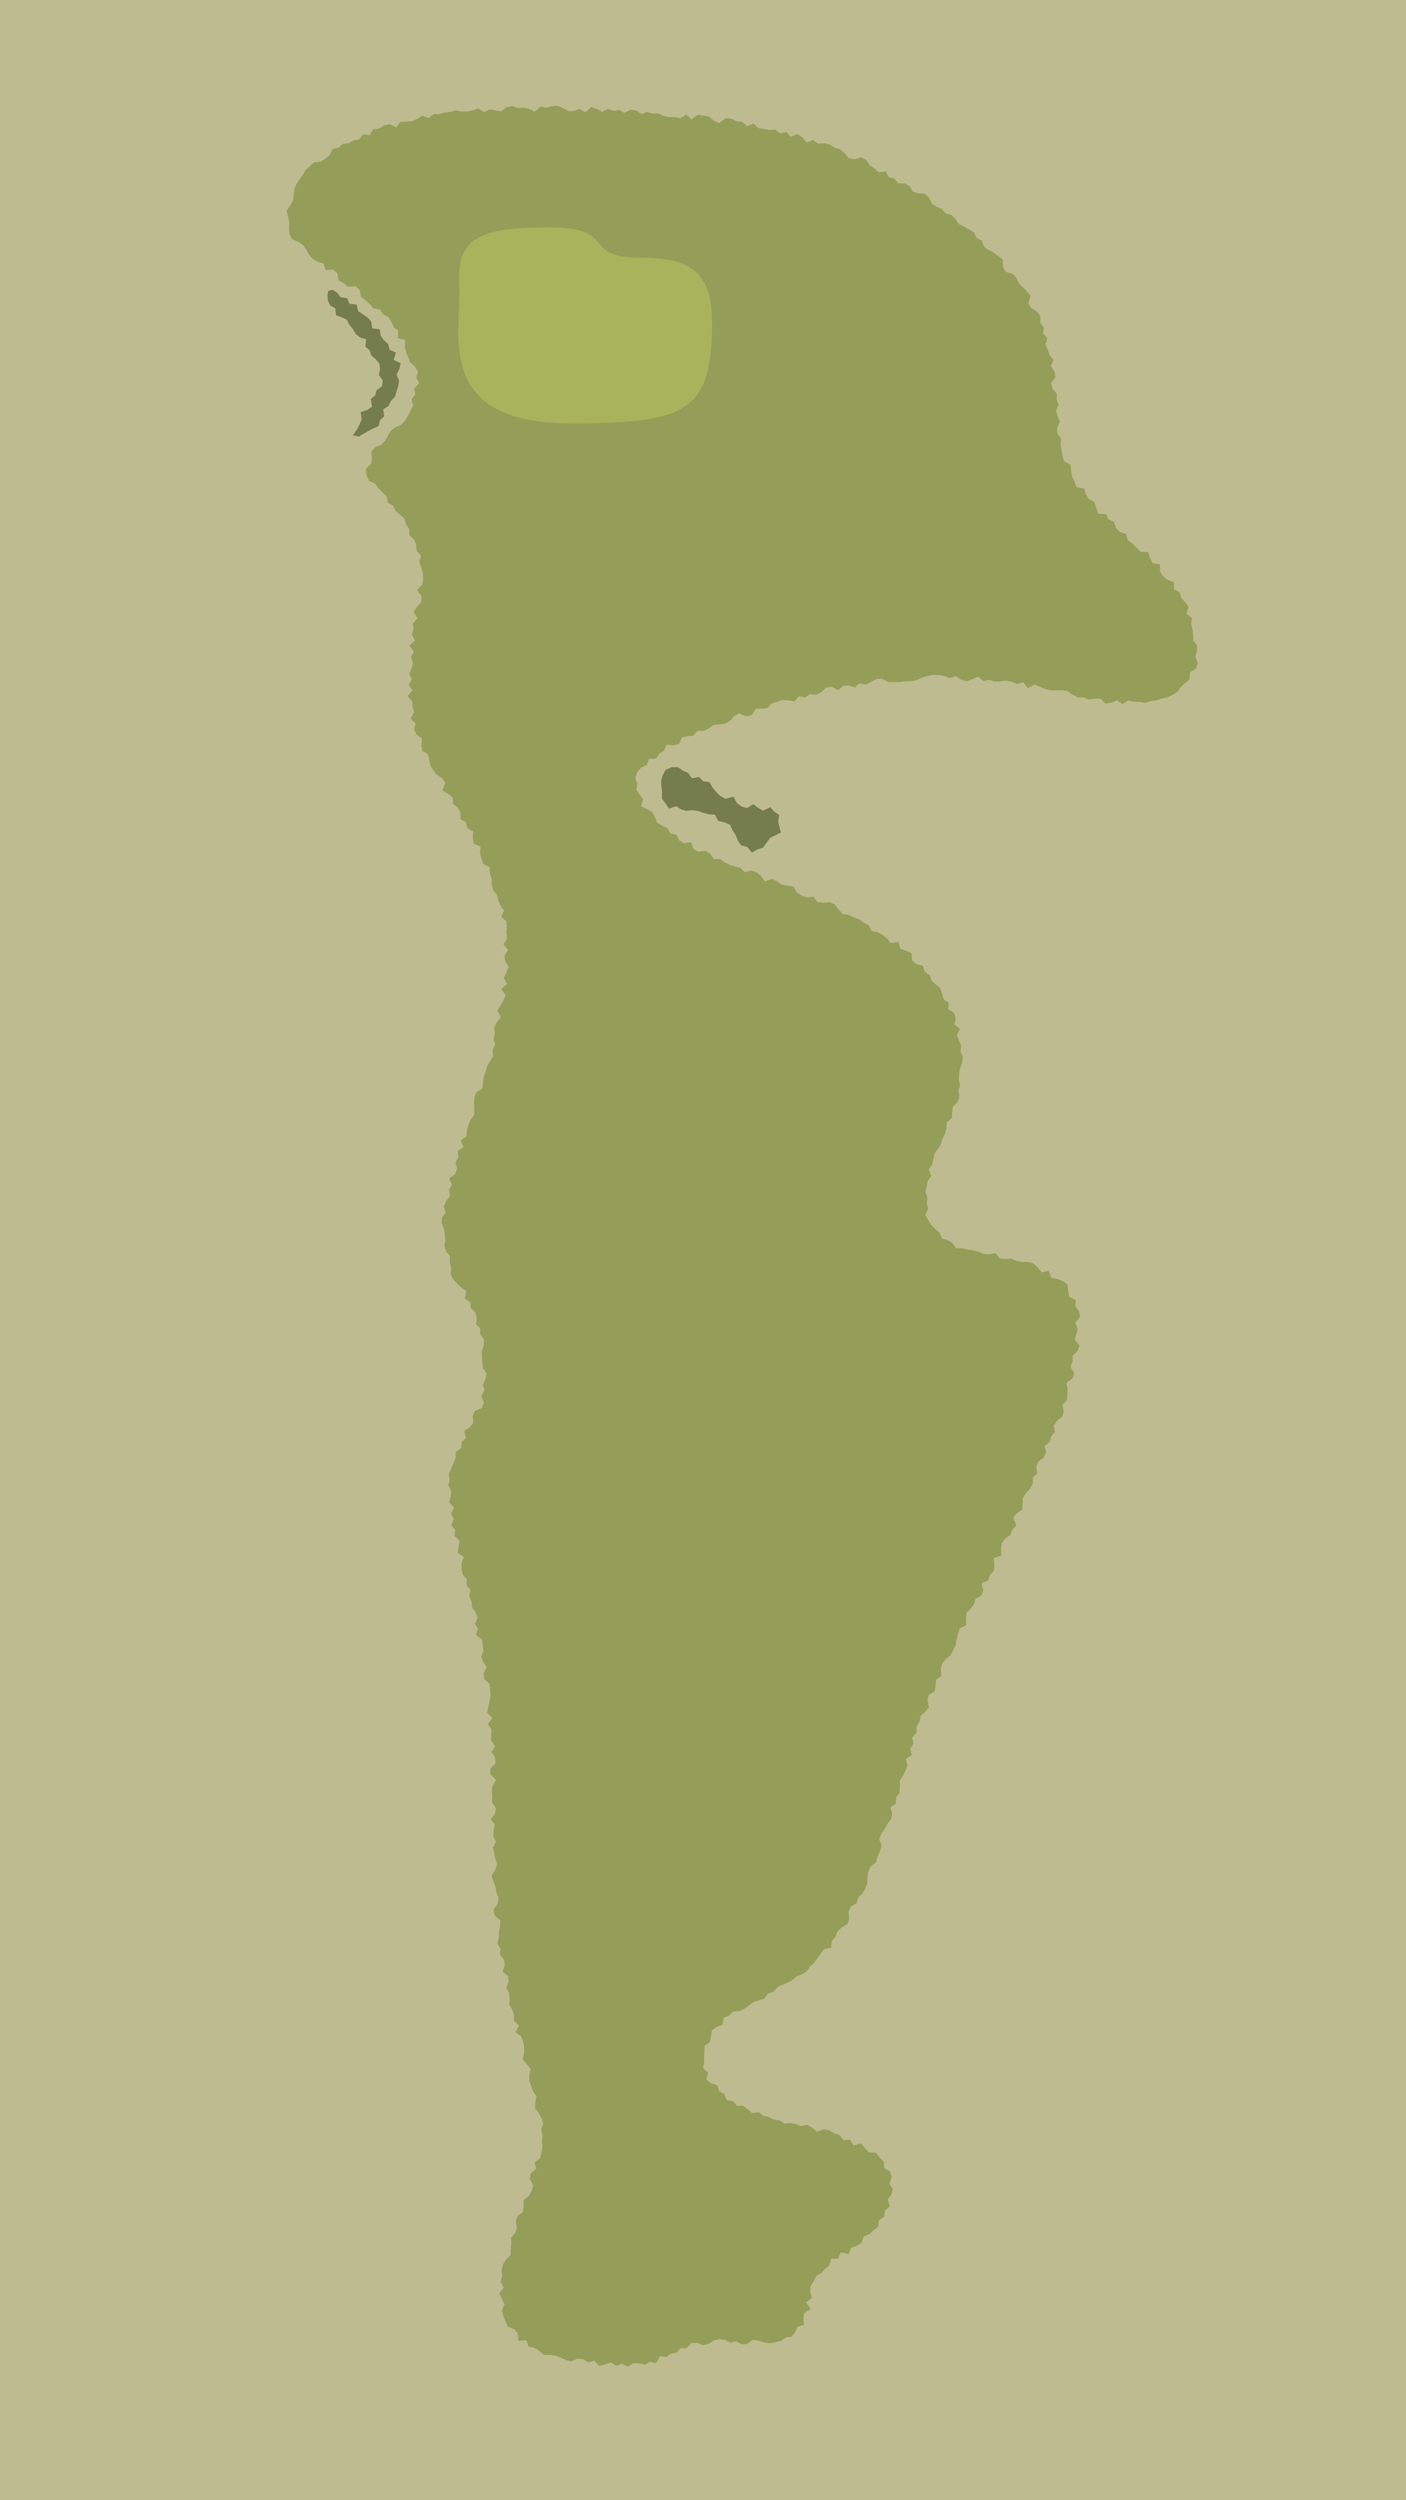 <svg xmlns="http://www.w3.org/2000/svg" viewBox="0 0 450 800"><defs><style>.cls-1{fill:#bfbb90;}.cls-2{fill:#949e58;}.cls-3{fill:#a9b35c;}.cls-4{fill:#757c4d;}</style></defs><g id="Gray"><rect class="cls-1" x="-1896.21" y="-3773.57" width="2362.22" height="6968.57"/></g><g id="Outlines"><polygon class="cls-2" points="199.13 756.34 200.94 757.21 202.71 756.11 204.5 756.14 206.37 756.63 208.06 755.69 210.03 756.19 211.19 753.85 213.22 754.18 214.67 753.1 216.52 752.8 217.84 751.37 219.74 751.36 221.17 749.8 222.99 749.56 224.94 750.38 226.68 750.03 228.38 748.94 230.16 748.47 231.97 748.65 233.8 749.61 235.58 749.11 237.37 750.16 239.16 750 240.94 748.68 242.71 748.95 244.53 749.53 246.36 749.78 248.15 749.47 249.93 749.04 251.48 747.9 253.35 747.69 254.53 746.16 255.22 744.49 257.34 743.89 257.13 741.88 257.33 740.18 259.5 738.81 257.96 736.74 259.85 735.29 259.34 733.36 259.39 731.47 260.47 729.93 261.23 728.27 262.94 727.29 264.04 725.94 265.42 724.86 266.04 722.74 268.19 722.71 269.04 720.72 271.57 721.19 272.4 719.25 274.18 718.58 275.81 717.67 276.4 715.63 278.22 714.88 279.57 713.63 281.04 712.45 281.34 710.38 283.01 709.28 283.26 707.32 284.78 705.98 284.13 703.82 285.32 702.25 285.73 700.41 284.67 698.64 285.38 696.65 284.84 694.82 283 693.72 282.84 691.59 281.49 690.28 280.3 688.79 278.06 688.7 276.83 687.3 275.59 685.78 273.2 686.49 272.07 684.63 270.04 684.83 268.73 683.17 267 682.61 265.4 681.61 263.59 681.27 261.51 682.1 259.95 680.8 258.29 679.85 256.37 680.28 254.69 679.61 252.94 679.26 251.04 679.45 249.47 678.41 247.66 678.22 246.05 677.37 244.29 676.97 242.83 675.79 240.74 676.14 239.33 674.87 237.88 673.77 235.83 673.78 234.62 672.27 232.61 672.02 231.82 670.06 230.21 669.18 229.65 667.23 227.64 666.62 226.08 665.43 226.63 663.1 225.04 661.79 225.36 659.88 225.37 658.15 225.43 656.4 225.52 654.58 227.2 653.39 227.59 651.64 227.85 649.63 229.4 648.57 231.25 647.91 231.58 645.63 233.37 644.96 234.6 643.61 236.69 643.51 238.26 642.72 239.71 641.7 241.14 640.62 242.83 640.03 244.58 639.6 245.78 637.89 247.51 637.36 248.81 635.87 250.37 635.04 252.04 634.4 253.61 633.56 254.96 632.38 256.69 631.71 258.22 630.74 259.25 629.2 260.62 628.04 261.63 626.53 262.68 625.08 263.76 623.67 266.05 623.17 266.22 621.06 267.42 619.7 268.05 617.97 269.41 616.7 271.24 615.67 271.79 613.89 271.62 611.75 272.27 610.07 274.19 609.01 274.61 607.21 276 605.86 276.95 604.3 277.55 602.57 277.67 600.66 277.95 598.83 278.69 597.18 280.37 595.89 280.84 594.13 281.55 592.46 282.22 590.77 281.43 588.57 282 586.86 283.11 585.34 283.95 583.72 285.07 582.19 285.56 580.45 285.02 578.37 286.78 577.04 286.8 575.14 287.88 573.6 288.04 571.75 288 569.84 288.96 568.25 289.76 566.61 290.45 564.93 289.95 562.86 291.81 561.58 291.33 559.51 292.38 557.95 291.96 555.89 293.34 554.45 293.31 552.51 294.28 550.93 294.59 549.12 296.06 547.73 297.32 546.27 296.87 544.16 297.22 542.35 299.18 541.18 299.46 539.34 299.58 537.42 301.34 536.21 301.05 534.11 301.54 532.33 302.68 530.86 304.28 529.62 305.05 528 305.87 526.41 306.19 524.57 306.64 522.79 307.17 521.05 309.17 520.05 309.2 518.06 309.27 516.1 310.64 514.8 311.72 513.34 312.23 511.6 314.08 510.53 314.69 508.83 314.19 506.58 316.32 505.65 316.87 503.92 318.15 502.56 318.24 500.6 318.04 498.51 320.49 497.72 320.37 495.67 320.62 493.79 321.67 492.31 323.36 491.14 324 489.45 325.3 488.08 324.31 485.63 325.49 484.2 327.18 483.01 327.25 481.07 327.42 479.17 328.42 477.66 329.73 476.28 330.55 474.68 330.56 472.73 332.01 471.4 331.65 469.3 332.35 467.65 334.03 466.41 334.82 464.8 334.37 462.68 335.95 461.38 336.43 459.64 337.62 458.18 337.28 456.14 338.32 454.62 339.97 453.29 340.46 451.56 340.02 449.52 341.43 448.09 341.66 446.28 341.71 444.42 341.31 442.46 343.25 441.11 343.79 439.39 342.62 437.29 343.29 435.62 343.26 433.81 344.9 432.26 345.45 430.5 343.89 428.56 344.57 426.83 344.9 425.05 344.11 423.3 345.69 421.37 345.34 419.56 344.18 417.94 344.32 415.98 342.19 414.96 341.89 413.13 341.67 410.99 340.1 409.92 338.32 409.2 336.43 408.83 335.67 406.67 333.42 407.14 332.16 405.64 330.76 404.27 329.01 403.77 327.13 403.79 325.36 403.49 323.71 402.69 321.85 402.83 320.04 402.72 318.59 400.96 316.69 401.3 314.87 401.26 313.21 400.5 311.48 400.11 309.69 399.86 307.94 399.42 306 399.41 304.81 397.67 303.26 396.81 301.46 396.26 300.75 394.39 299.4 393.26 298.08 391.98 297.11 390.41 296.11 388.75 297.12 386.74 296.59 385.01 296.86 383.24 296.24 381.39 296.62 379.62 296.93 377.84 298.03 376.26 297.27 374.2 298.33 372.64 298.78 370.9 299.09 369.1 300.23 367.61 301.18 366.06 301.65 364.32 302.49 362.73 302.9 360.94 303.04 359.06 304.67 357.75 304.75 355.87 304.98 354.06 306.54 352.63 307.07 350.89 306.75 348.97 307.29 347.23 306.84 345.35 307.02 343.58 307.27 341.82 307.94 340.05 308.18 338.24 307.4 336.47 307.64 334.65 306.92 332.94 306.25 331.26 307.24 329.2 305.53 327.81 305.91 325.8 305.35 324.07 303.5 322.92 303.63 320.88 302.01 319.72 301.54 317.93 300.94 316.17 299.48 315 298.16 313.76 297.52 311.97 295.97 310.95 295.42 308.99 293.38 308.49 291.96 307.39 291.71 304.97 289.95 304.23 288.17 303.57 287.58 301.36 285.05 301.76 283.93 300.24 282.49 299.15 280.91 298.28 279.03 297.9 278.03 296.07 276.43 295.24 274.97 294.13 273.25 293.53 271.63 292.72 269.75 292.45 268.43 291.06 267.21 289.42 265.55 288.67 263.48 288.84 261.61 288.61 260.39 286.88 258.32 287.15 256.61 286.58 255.06 285.59 253.89 283.67 252.05 283.4 250.24 283.08 248.7 282.05 247.12 281.15 244.85 282.07 243.62 280.35 242.19 279.14 240.51 278.54 238.35 279.09 237.01 277.68 235.25 277.25 233.52 276.74 231.93 275.9 230.44 274.88 228.45 274.88 227.3 273.15 225.79 272.19 223.6 272.52 221.99 271.7 221.2 269.46 218.92 269.8 217.38 268.86 216.41 267.07 214.52 266.65 213.52 264.98 211.88 264.18 210.32 263.24 209.62 261.37 208.69 259.84 207.12 258.88 205.19 258.03 205.8 255.65 204.71 254.26 203.65 252.68 203.99 250.87 203.31 248.86 203.96 247.02 205.25 245.57 207.08 244.72 207.67 242.81 209.99 242.75 210.97 241.17 212.49 240.26 213.36 238.29 215.56 238.53 217.29 238.03 218.25 235.98 220.04 235.57 221.91 235.42 223.19 233.84 225.13 233.86 226.79 233.14 228.29 232 230.14 231.79 231.99 231.59 233.59 230.72 234.97 229.21 236.54 228.24 238.79 229.19 240.58 228.84 241.82 226.88 243.68 226.75 245.53 226.62 246.94 225.06 248.69 224.59 250.41 223.99 252.33 224.11 254.29 224.4 255.72 222.76 257.7 223.19 259.28 222.08 261.21 222.33 262.86 221.48 264.39 220.04 266.17 219.7 268.26 220.84 269.83 219.49 271.63 219.28 273.59 219.99 275.19 218.62 277.09 219.14 278.78 218.2 280.48 217.28 282.3 217.15 284.23 218.25 286.04 218.24 287.84 218.25 289.62 218.01 291.42 217.98 293.2 217.7 294.97 216.84 296.76 216.31 298.57 216.01 300.39 215.95 302.2 216.27 303.99 216.99 305.82 216.34 307.58 217.39 309.35 218.01 311.19 217.33 313.07 216.53 314.76 217.9 316.61 217.54 318.37 218.12 320.2 218.01 322.05 217.8 323.82 218.13 325.54 218.88 327.46 218.28 328.97 220.19 331.02 219.01 332.73 219.69 334.42 220.44 336.17 220.88 338.02 220.88 339.88 220.88 341.68 221.14 343.27 222.28 344.92 223.15 346.78 223.14 348.48 223.83 350.36 223.57 352.18 223.54 353.79 225.09 355.64 224.88 357.5 224.08 359.25 225.29 361.06 224.12 362.86 224.55 364.66 224.59 366.53 224.88 368.28 224.35 370.08 224.06 371.83 223.54 373.65 223.11 375.36 222.34 376.91 221.3 378.02 219.73 379.38 218.5 380.8 217.26 380.84 215.16 382.68 213.99 383.42 212.23 382.54 210.19 383.04 208.44 383.24 206.63 381.9 204.96 381.89 203.19 381.68 201.43 381.24 199.71 381.5 197.7 379.77 196.46 380.38 194.19 379.34 192.67 378.05 191.31 377.53 189.5 375.75 188.5 375.73 186.31 373.73 185.53 372.26 184.41 371.28 182.9 371.25 180.55 368.92 180.19 368.09 178.51 367.42 176.64 365 176.51 363.75 175.22 362.47 173.96 360.98 172.93 360.42 170.82 358.53 170.26 357.23 168.98 356.56 167.01 354.82 166.24 354.01 164.5 351.56 164.38 350.87 162.53 350.26 160.67 348.59 159.72 347.58 158.23 347.05 156.39 344.59 155.87 343.93 154.11 343.11 152.47 342.81 150.59 342.61 148.71 340.55 147.6 340.1 145.81 339.75 144.01 339.42 142.21 339.6 140.32 338.42 138.71 338.33 136.89 339.24 134.95 338.54 133.22 337.96 131.47 338.79 129.59 338.17 127.83 338.27 126.02 336.85 124.31 336.43 122.55 337.86 120.61 337.48 118.82 336.33 117.14 337.17 115.19 335.9 113.57 335.33 111.85 334.59 110.19 335.19 108.17 333.86 106.69 334.07 104.71 332.94 103.21 332.97 101.23 331.92 99.71 330.13 98.6 329.15 97.12 329.81 94.63 328.65 93.19 327.32 91.89 326.05 90.58 325.32 88.85 324.01 87.58 321.92 86.98 321.01 85.39 320.93 83.01 319.42 81.93 318 80.78 316.28 79.94 314.87 78.81 314.18 76.91 312.51 76.06 311.68 74.28 310.08 73.35 308.48 72.45 306.78 71.67 305.79 70.04 304.51 68.75 302.59 68.28 301.45 66.82 299.7 66.15 298.26 65.07 297.33 63.28 296.02 61.99 293.91 61.9 292.12 61.35 291.14 59.54 289.55 58.69 287.48 58.66 286.29 57.13 284.48 56.69 283.44 54.86 281.26 55.12 279.87 53.91 278.38 52.87 277.21 51.14 275.59 50.34 273.33 50.96 271.56 50.56 270.28 48.96 268.83 47.73 267.09 47.22 265.52 46.25 263.76 45.81 261.8 45.98 260.29 44.8 258.16 45.57 256.78 43.94 255.21 42.88 253.08 43.79 251.65 42.21 249.66 42.7 248.11 41.47 246.23 41.6 244.46 41.27 242.69 40.98 241.16 39.49 239.14 40.38 237.57 39 235.77 38.81 234.08 38.01 232.3 37.77 230.23 39.35 228.53 38.64 226.9 37.3 225.12 37.03 223.35 36.72 221.36 38.2 219.73 36.67 217.8 37.82 216.03 37.46 214.23 37.45 212.46 37.14 210.72 36.31 208.92 36.34 207.15 35.79 205.3 36.48 203.57 35.28 201.78 35.12 199.91 36.14 198.16 35.19 196.35 35.44 194.58 34.87 192.74 35.8 190.97 34.81 189.19 34.25 187.34 35.94 185.56 34.84 183.74 35.5 181.94 35.57 180.16 34.54 178.36 33.81 176.55 33.99 174.75 34.46 172.94 34.12 171.13 35.71 169.31 34.81 167.51 34.44 165.72 34.54 163.9 33.92 162.11 34.33 160.36 35.64 158.54 35.31 156.72 34.97 154.98 35.87 153.08 34.7 151.32 35.28 149.55 35.68 147.74 35.69 145.88 35.33 144.12 35.8 142.33 36 140.59 36.53 138.76 36.52 137.16 37.78 135.17 37.01 133.55 38.03 131.87 38.77 130.06 38.92 128.21 38.94 126.84 40.73 124.69 39.76 122.9 40.11 121.35 41.16 119.49 41.35 118.29 43.26 116.23 42.96 114.99 44.62 113.15 44.9 111.6 45.83 109.68 46.02 108.3 47.27 106.44 47.67 105.53 49.6 104.16 50.73 102.68 51.72 100.51 51.91 99.19 53.19 97.8 54.39 96.89 56.04 95.81 57.51 94.81 59.03 94.11 60.72 93.99 62.61 93.67 64.32 92.77 65.88 91.69 67.55 92.2 69.38 92.6 71.12 92.51 72.99 92.64 74.93 93.51 76.6 95.57 77.43 97.04 78.48 98.02 79.94 98.94 81.55 100.16 82.88 101.73 83.78 103.55 84.3 104.23 86.44 106.54 86.28 107.95 87.41 108.4 89.79 110.01 90.61 111.35 91.79 113.83 91.56 115.08 92.86 115.57 95.05 117.01 96.1 118.34 97.28 119.49 98.65 121.61 99.05 122.61 100.57 124.32 101.45 125.26 103.03 126.02 104.73 127.5 105.86 127.3 108.19 129.73 108.74 129.51 110.95 129.98 112.67 130.61 114.28 131.24 115.89 132.79 117.27 133.8 118.92 133.21 120.83 134.14 122.64 132.54 124.33 132.91 126.18 131.75 127.69 132.24 129.77 131.37 131.38 130.61 133.04 129.61 134.58 128.39 135.93 126.57 136.73 125.14 137.79 124.2 139.37 123.26 141.02 122.01 142.31 120.07 143.05 118.86 144.5 119.01 146.66 118.83 148.37 117.06 150.03 117.33 152.03 118.09 153.85 120.14 154.77 121.13 156.27 122.42 157.54 123.76 158.78 124.11 160.88 125.83 161.8 126.63 163.49 128.05 164.7 129.44 165.96 129.96 167.8 131 169.31 131.04 171.3 132.57 172.62 133.21 174.34 133.31 176.21 134.76 177.77 134.15 179.75 134.84 181.51 135.31 183.33 135.44 185.19 135.13 187.04 133.45 188.75 134.9 190.74 134.85 192.6 133.46 194.19 132.35 195.84 133.66 197.85 132.17 199.44 132.34 201.28 131.82 203.01 132.82 204.95 131.06 206.54 132.46 208.5 131.55 210.2 132.19 212.04 131.78 213.79 130.96 215.54 131.85 217.35 130.79 219.13 132.05 220.88 130.44 222.76 131.94 224.42 132.05 226.19 132.53 227.91 131.41 229.98 133.03 231.42 132.51 233.45 133.38 235.06 135.1 236.33 134.87 238.34 135.15 240.18 136.9 241.34 137.4 243.07 137.72 244.92 138.67 246.44 139.76 247.89 141.47 248.99 142.49 250.46 141.67 252.97 143.46 254.01 144.94 255.22 145 257.25 146.53 258.43 147.39 260 147.34 262.1 149.19 263.1 149.51 265 151.43 265.99 151.29 268.12 151.71 269.93 153.8 270.88 153.59 273 154.11 274.74 154.67 276.45 156.75 277.51 156.78 279.45 157.35 281.16 157.4 283.05 157.78 284.8 159.04 286.28 159.46 288.03 160.12 289.72 161.36 291.29 160.46 293.32 162.1 294.87 162.22 296.69 162.08 298.54 162.3 300.34 161.15 302.21 162.61 303.96 161.44 305.77 161.7 307.56 162.81 309.41 162.05 311.18 161.24 312.92 162.32 314.83 160.4 316.42 161.82 318.42 161.09 320.13 160.13 321.8 159.2 323.44 160.28 325.48 159.03 327.06 158.18 328.71 158.38 330.59 157.99 332.35 158.46 334.32 157.68 335.98 157.83 337.89 156.9 339.51 155.93 341.1 155.47 342.84 154.85 344.53 154.51 346.3 154.48 348.18 152.5 349.45 151.81 351.11 151.73 352.98 151.81 354.89 151.78 356.78 150.61 358.3 149.91 359.96 149.45 361.71 149.32 363.58 147.48 364.87 148.29 367.04 146.44 368.35 146.7 370.32 145.81 371.95 146.27 373.96 145.66 375.65 143.81 377.04 144.63 379.11 143.69 380.75 144.07 382.68 142.82 384.27 142.01 385.98 142.71 387.92 141.42 389.6 141.4 391.44 142.13 393.28 142.4 395.08 142.55 396.86 142.22 398.71 142.8 400.44 144.02 401.95 143.95 403.83 144.38 405.58 144.22 407.67 145.05 409.31 146.27 410.7 147.66 411.99 149.25 413.17 148.74 415.5 150.52 416.62 150.7 418.52 152.09 419.9 152.62 421.64 152.33 423.63 153.68 425.12 153.69 426.98 154.89 428.58 154.82 430.45 154.2 432.37 154.24 434.17 154.41 435.95 154.56 437.73 155.76 439.52 155.36 441.33 154.54 443.06 155.08 444.96 154.05 446.59 154.86 448.7 154.26 450.47 151.91 451.47 151.28 453.13 151.45 455.24 150.37 456.71 148.61 457.8 149.11 460.11 147.75 461.43 147.64 463.34 145.86 464.55 145.87 466.46 145.15 468.12 144.46 469.82 143.66 471.55 143.91 473.42 143.45 475.22 144.39 477.05 144.26 478.85 143.74 480.7 145.37 482.36 144.3 484.29 145.26 485.97 144.42 487.95 145.69 489.55 145.46 491.45 147.09 492.93 146.79 494.86 146.48 496.8 148.43 498.17 147.73 500.2 147.78 502.04 148.09 503.82 149.41 505.36 149.32 507.23 150.59 508.79 150.16 510.74 150.92 512.41 151.08 514.23 152.12 515.84 152.9 517.53 152 519.56 152.94 521.21 152.31 523.17 154.26 524.63 154.53 526.42 154.72 528.22 154.02 530.16 154.74 531.88 155.74 533.55 154.75 535.52 155.02 537.3 156.75 538.89 156.84 540.7 156.99 542.5 156.68 544.35 156.25 546.2 155.94 548.03 157.56 549.7 156.14 551.61 157.25 553.33 157.21 555.14 157.22 556.94 158.44 558.68 157.38 560.53 158.41 562.29 158.64 564.09 157 565.94 156.93 567.74 158.8 569.49 157.65 571.32 157.38 573.12 157.55 574.92 157.48 576.72 158.7 578.51 158.43 580.31 157.11 582.12 158.38 583.92 157.94 585.72 157.9 587.52 158.78 589.33 157.75 591.14 158.21 592.94 158.54 594.73 159.11 596.52 158.5 598.34 157.33 600.19 157.9 601.98 158.61 603.75 158.88 605.54 159.54 607.3 159.3 609.12 157.96 611.04 158.27 612.83 160.13 614.47 160.06 616.29 159.69 618.14 159.67 619.97 159.18 621.85 160.16 623.54 160.02 625.39 161.28 627.02 161.56 628.79 160.83 630.75 162.57 632.27 162.78 634.05 162.03 636.05 162.95 637.7 163.1 639.51 163 641.39 163.96 643.02 164.5 644.75 164.48 646.61 166.09 648.07 164.97 650.21 166.81 651.6 167.44 653.29 167.78 655.06 167.73 656.94 167.25 658.93 168.57 660.43 169.83 661.95 169.39 663.94 169.39 665.8 169.98 667.51 170.63 669.2 171.72 670.77 171.29 672.74 171.25 674.62 172.45 676.17 173.37 677.83 173.87 679.63 173.19 681.48 173.66 683.3 173.44 685.11 173.67 686.98 173.27 688.76 172.89 690.54 171.06 691.97 171.65 693.97 169.87 695.34 169.55 697.11 170.69 699.34 170.12 701.05 169.26 702.67 167.52 703.98 167.6 705.9 167.38 707.73 165.67 709.05 165.09 710.76 165.46 712.78 164.9 714.49 163.53 715.95 163.65 717.87 163.46 719.69 163.44 721.54 161.93 723.01 160.94 724.65 160.52 726.43 160.74 728.31 160.25 730.09 161.25 731.98 159.8 733.76 160.66 735.57 161.49 737.28 160.62 739.27 161.09 741.07 161.83 742.78 162.56 744.51 164.67 745.29 165.71 746.68 165.95 749.02 168.45 748.81 169.2 750.88 171.07 751.26 172.59 752.25 174.04 753.52 175.97 753.48 177.76 753.76 179.46 754.36 181.13 755.15 182.91 755.52 184.85 754.73 186.64 754.84 188.32 755.92 190.17 755.35 191.86 757.03 193.71 756.48 195.53 755.93 197.31 756.99 199.13 756.34"/></g><g id="Greens"><path class="cls-3" d="M182.79,135.47c33.57,0,43.26-3.25,44.82-24.38S225,82.46,205.2,82.46s-6.95-9.72-29.48-9.72S146.12,76.29,147,91.08,138.17,135.47,182.79,135.47Z"/></g><g id="Bunkers"><polygon class="cls-4" points="212.01 248.25 212.95 246.4 214.93 245.47 216.98 245.48 218.61 246.61 220.28 247.34 221.44 249.01 223.73 248.62 225.05 249.97 227.02 250.24 228.06 251.99 229.28 253.47 230.62 254.78 232.26 255.6 234.73 254.91 235.76 256.86 237.28 258.02 239.1 258.58 241.06 257.27 242.75 258.56 244.26 259.38 246.5 258.29 247.82 259.7 249.39 260.77 249.08 262.92 249.39 264.37 249.94 266.38 248.18 267.25 246.51 268.06 245.4 269.6 244.26 271.2 242.42 271.79 240.66 272.82 239.19 271.01 237.29 270.53 236.18 269.04 235.5 267.27 234.48 265.71 233.65 263.89 231.82 263.1 229.88 262.71 228.83 260.65 226.84 260.58 225.02 260.05 223.3 259.42 221.53 259.23 219.7 259.46 217.98 258.99 216.48 257.96 214.13 258.74 212.99 257.04 211.83 255.54 211.91 253.64 211.71 251.89 211.58 250.03 212.01 248.25"/><polygon class="cls-4" points="111.12 95.44 111.88 97.24 114.14 97.47 114.62 99.54 116.13 100.55 117.65 101.58 118.84 102.92 119.11 105.08 121.53 105.35 121.86 107.41 122.89 108.87 124.26 110.07 124.7 111.92 126.72 112.8 125.99 115.14 128.24 116.22 127.78 118.19 126.88 119.85 127.74 121.77 127.46 123.54 126.93 125.25 126.38 126.96 125.11 128.34 124.31 129.91 122.64 130.97 122.98 133.23 121.59 134.43 121.17 136.34 119.32 137.12 117.59 138.08 116 138.97 114.89 139.7 112.93 139.27 114.31 137.36 115.16 135.66 115.76 134.2 115.45 131.86 117.51 131.2 119.05 130.16 118.7 127.66 120.08 126.51 120.53 124.84 122.33 123.55 122.47 121.68 121.25 119.95 121.64 118.11 121.44 116.33 120.23 114.94 118.85 113.74 118.3 112.08 116.96 110.93 117.19 108.56 115.19 107.95 113.86 106.83 112.96 105.29 111.84 103.95 111.03 102.28 109.36 101.51 107.56 100.86 107.31 98.66 105.74 97.77 104.93 96.14 104.82 94.39 105.02 93.17 106.33 92.68 107.88 93.61 108.98 95.11 111.12 95.44"/></g></svg>